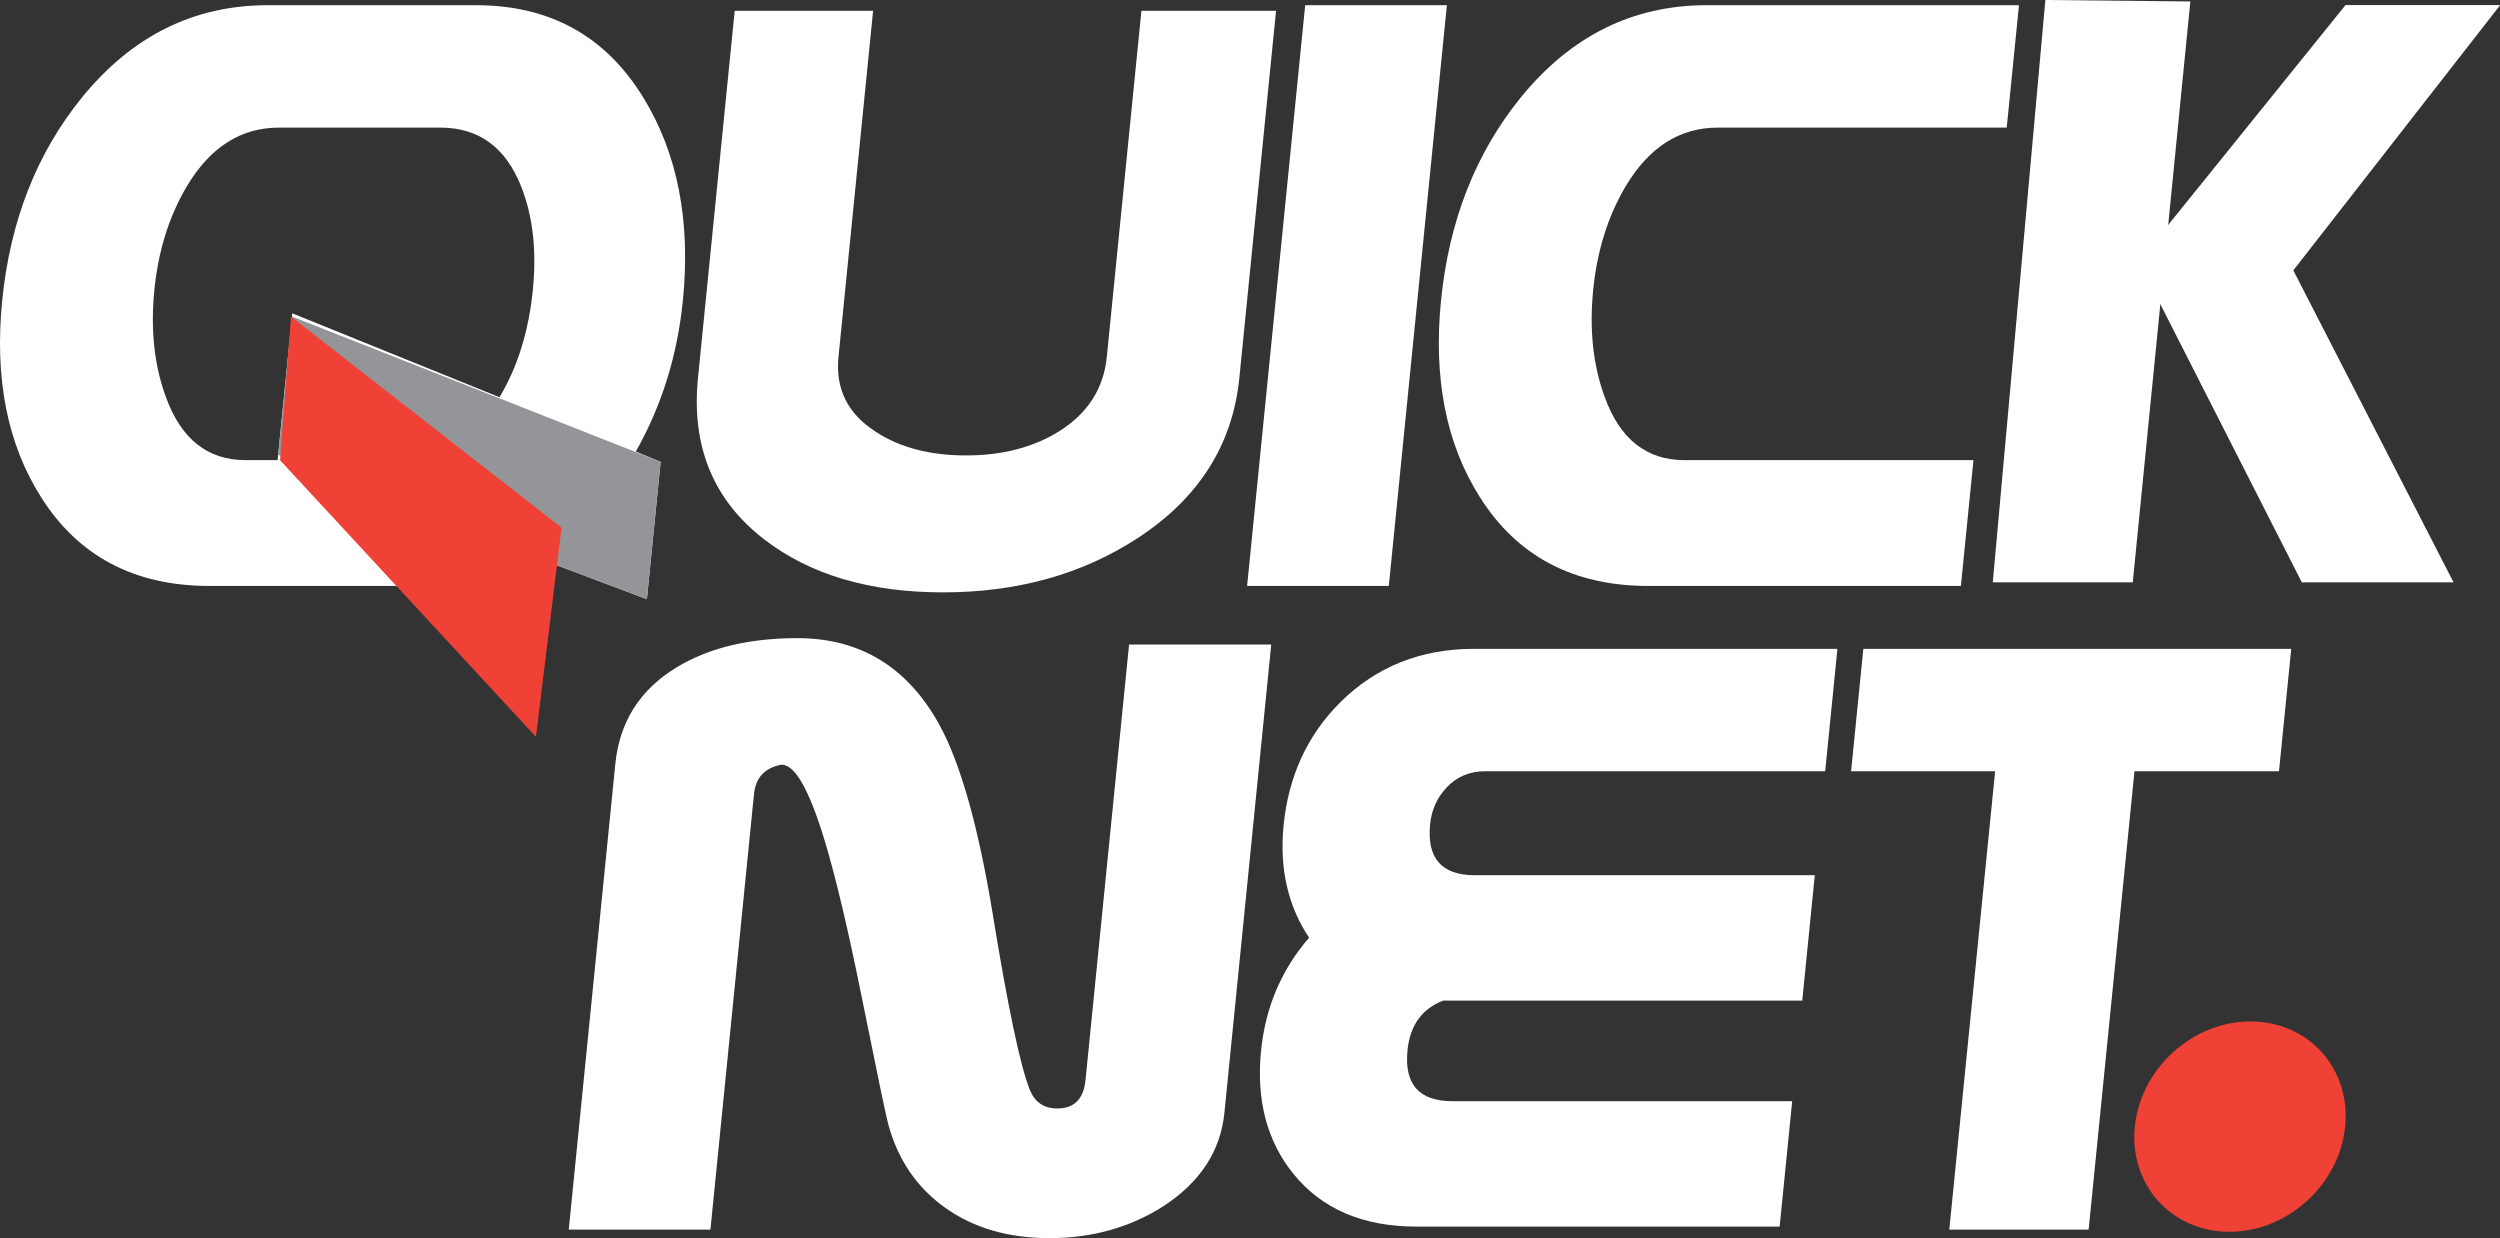 <?xml version="1.0" encoding="UTF-8" standalone="no"?>
<!DOCTYPE svg PUBLIC "-//W3C//DTD SVG 1.1//EN" "http://www.w3.org/Graphics/SVG/1.1/DTD/svg11.dtd">
<svg width="100%" height="100%" viewBox="0 0 1906 944" version="1.1" xmlns="http://www.w3.org/2000/svg" xmlns:xlink="http://www.w3.org/1999/xlink" xml:space="preserve" xmlns:serif="http://www.serif.com/" style="fill-rule:evenodd;clip-rule:evenodd;stroke-linejoin:round;stroke-miterlimit:2;">
    <rect x="0" y="0" width="1906" height="944" fill="#333333" stroke="none"/>
    <g transform="matrix(1,0,0,1,-0,-1.954)">
        <g transform="matrix(4.167,0,0,4.167,0,0)">
            <path d="M91.392,73.145C94.701,67.613 96.734,61.063 97.491,53.492C98.211,46.289 97.492,39.973 95.338,34.544C92.492,27.394 87.566,23.819 80.564,23.817L51.022,23.817C44.072,23.817 38.46,27.394 34.188,34.544C30.94,40.025 28.96,46.342 28.245,53.492C27.519,60.75 28.215,67.273 30.335,73.067C33.12,80.794 37.988,84.655 44.938,84.655L50.794,84.655L53.48,57.799L91.392,73.145ZM118.357,110.102L97.608,102.272C91.16,105.874 84.119,107.675 76.483,107.675L38.329,107.675C24.605,107.675 14.325,102.248 7.488,91.389C1.337,81.68 -1.022,69.7 0.402,55.449C1.858,40.886 6.713,28.514 14.965,18.336C24.13,7.061 35.46,1.423 48.955,1.423L87.109,1.423C100.602,1.423 110.804,7.061 117.716,18.336C123.984,28.569 126.391,40.94 124.943,55.449C123.935,65.526 121.06,74.738 116.322,83.089L120.871,84.968L118.357,110.102Z" style="fill:white;"/>
            <clipPath id="_clip1">
                <path d="M91.392,73.145C94.701,67.613 96.734,61.063 97.491,53.492C98.211,46.289 97.492,39.973 95.338,34.544C92.492,27.394 87.566,23.819 80.564,23.817L51.022,23.817C44.072,23.817 38.46,27.394 34.188,34.544C30.94,40.025 28.96,46.342 28.245,53.492C27.519,60.75 28.215,67.273 30.335,73.067C33.12,80.794 37.988,84.655 44.938,84.655L50.794,84.655L53.48,57.799L91.392,73.145ZM118.357,110.102L97.608,102.272C91.16,105.874 84.119,107.675 76.483,107.675L38.329,107.675C24.605,107.675 14.325,102.248 7.488,91.389C1.337,81.68 -1.022,69.7 0.402,55.449C1.858,40.886 6.713,28.514 14.965,18.336C24.13,7.061 35.46,1.423 48.955,1.423L87.109,1.423C100.602,1.423 110.804,7.061 117.716,18.336C123.984,28.569 126.391,40.94 124.943,55.449C123.935,65.526 121.06,74.738 116.322,83.089L120.871,84.968L118.357,110.102Z"/>
            </clipPath>
            <g clip-path="url(#_clip1)">
                <path d="M121.042,85.041L118.9,111.62L50.057,83.348L52.427,57.994L121.042,85.041Z" style="fill:rgb(147,149,152);fill-rule:nonzero;"/>
            </g>
        </g>
        <g transform="matrix(4.167,0,0,4.167,0,0)">
            <path d="M226.751,69.622C225.524,81.89 219.292,91.678 208.053,98.984C197.921,105.561 186.078,108.849 172.529,108.849C159.15,108.849 148.274,105.639 139.903,99.219C130.517,92.015 126.452,82.15 127.704,69.622L134.422,2.441L159.744,2.441L153.409,65.785C152.83,71.579 155.073,76.12 160.143,79.409C164.558,82.333 170.096,83.794 176.758,83.794C183.36,83.794 189.018,82.333 193.733,79.409C198.998,76.12 201.92,71.579 202.502,65.785L208.836,2.441L233.469,2.441L226.751,69.622Z" style="fill:white;fill-rule:nonzero;"/>
        </g>
        <g transform="matrix(4.167,0,0,4.167,0,0)">
            <path d="M254.097,107.675L228.172,107.675L238.798,1.423L264.722,1.423L254.097,107.675Z" style="fill:white;fill-rule:nonzero;"/>
        </g>
        <g transform="matrix(4.167,0,0,4.167,0,0)">
            <path d="M358.767,107.675L301.579,107.675C287.854,107.675 277.575,102.248 270.738,91.389C264.586,81.68 262.226,69.7 263.651,55.449C265.108,40.886 269.962,28.514 278.215,18.336C287.379,7.061 298.709,1.423 312.205,1.423L369.393,1.423L367.154,23.817L314.271,23.817C307.322,23.817 301.71,27.394 297.437,34.544C294.189,40.025 292.209,46.342 291.494,53.492C290.768,60.75 291.464,67.273 293.584,73.067C296.37,80.794 301.238,84.655 308.187,84.655L361.069,84.655L358.767,107.675Z" style="fill:white;fill-rule:nonzero;"/>
        </g>
        <g transform="matrix(4.167,0,0,4.167,0,0)">
            <path d="M224.02,204.058C223.325,211.003 219.659,216.665 213.019,221.05C206.878,225.018 199.876,226.998 192.011,227C184.489,227 178.128,225.147 172.931,221.44C167.729,217.736 164.252,212.62 162.494,206.094C162.039,204.32 160.467,196.779 157.78,183.466C155.21,170.678 152.911,160.942 150.882,154.26C147.989,144.708 145.293,140.088 142.794,140.401C139.86,141.027 138.248,142.803 137.955,145.725L129.983,225.434L104.06,225.434L112.579,140.244C113.352,132.519 117.098,126.623 123.823,122.549C129.688,119.001 137.042,117.227 145.887,117.224C157.428,117.224 166.111,122.549 171.937,133.197C175.767,140.244 178.986,151.677 181.598,167.493C184.406,184.772 186.684,195.578 188.434,199.908C189.355,202.155 191.022,203.275 193.437,203.275C196.537,203.275 198.26,201.552 198.604,198.107L206.576,118.399L232.586,118.399L224.02,204.058Z" style="fill:white;fill-rule:nonzero;"/>
        </g>
        <g transform="matrix(4.167,0,0,4.167,0,0)">
            <path d="M325.607,224.886L259.118,224.886C249.355,224.886 241.869,221.676 236.654,215.255C231.798,209.253 229.824,201.736 230.726,192.705C231.52,184.772 234.448,177.882 239.512,172.034C235.618,166.188 234.065,159.325 234.853,151.441C235.756,142.412 239.234,134.895 245.291,128.891C251.85,122.419 259.982,119.184 269.688,119.181L336.178,119.181L333.939,141.575L271.754,141.575C268.939,141.575 266.603,142.542 264.748,144.472C262.95,146.351 261.92,148.623 261.655,151.284C261.034,157.497 263.764,160.602 269.852,160.602L332.036,160.602L329.742,183.544L264.027,183.544C260.142,185.058 257.974,188.085 257.519,192.627C256.898,198.839 259.629,201.944 265.717,201.944L327.902,201.944L325.607,224.886Z" style="fill:white;fill-rule:nonzero;"/>
        </g>
        <g transform="matrix(4.167,0,0,4.167,0,0)">
            <path d="M416.967,141.575L390.526,141.575L382.14,225.434L356.646,225.434L365.033,141.575L338.677,141.575L340.917,119.181L419.207,119.181L416.967,141.575Z" style="fill:white;fill-rule:nonzero;"/>
        </g>
        <g transform="matrix(4.167,0,0,4.167,0,0)">
            <path d="M390.588,206.595C391.651,195.969 401.127,187.353 411.754,187.353C422.382,187.353 430.135,195.969 429.073,206.595C428.01,217.223 418.534,225.839 407.906,225.839C397.279,225.839 389.525,217.223 390.588,206.595Z" style="fill:rgb(239,65,53);fill-rule:nonzero;"/>
        </g>
        <g transform="matrix(4.167,0,0,4.167,0,0)">
            <path d="M51.246,84.679L53.24,58.388L102.739,97.019L98.057,135.285L51.246,84.679Z" style="fill:rgb(239,65,53);"/>
        </g>
        <g transform="matrix(4.167,0,0,4.167,0,0)">
            <path d="M364.602,107.009L390.214,107.009L400.751,0.735L374.225,0.469L364.602,107.009Z" style="fill:white;fill-rule:nonzero;"/>
        </g>
        <g transform="matrix(4.167,0,0,4.167,0,0)">
            <path d="M391.29,48.322L421.139,107.009L448.902,107.009L419.589,49.935L457.44,1.397L429.14,1.397L391.29,48.322Z" style="fill:white;fill-rule:nonzero;"/>
        </g>
    </g>
</svg>
